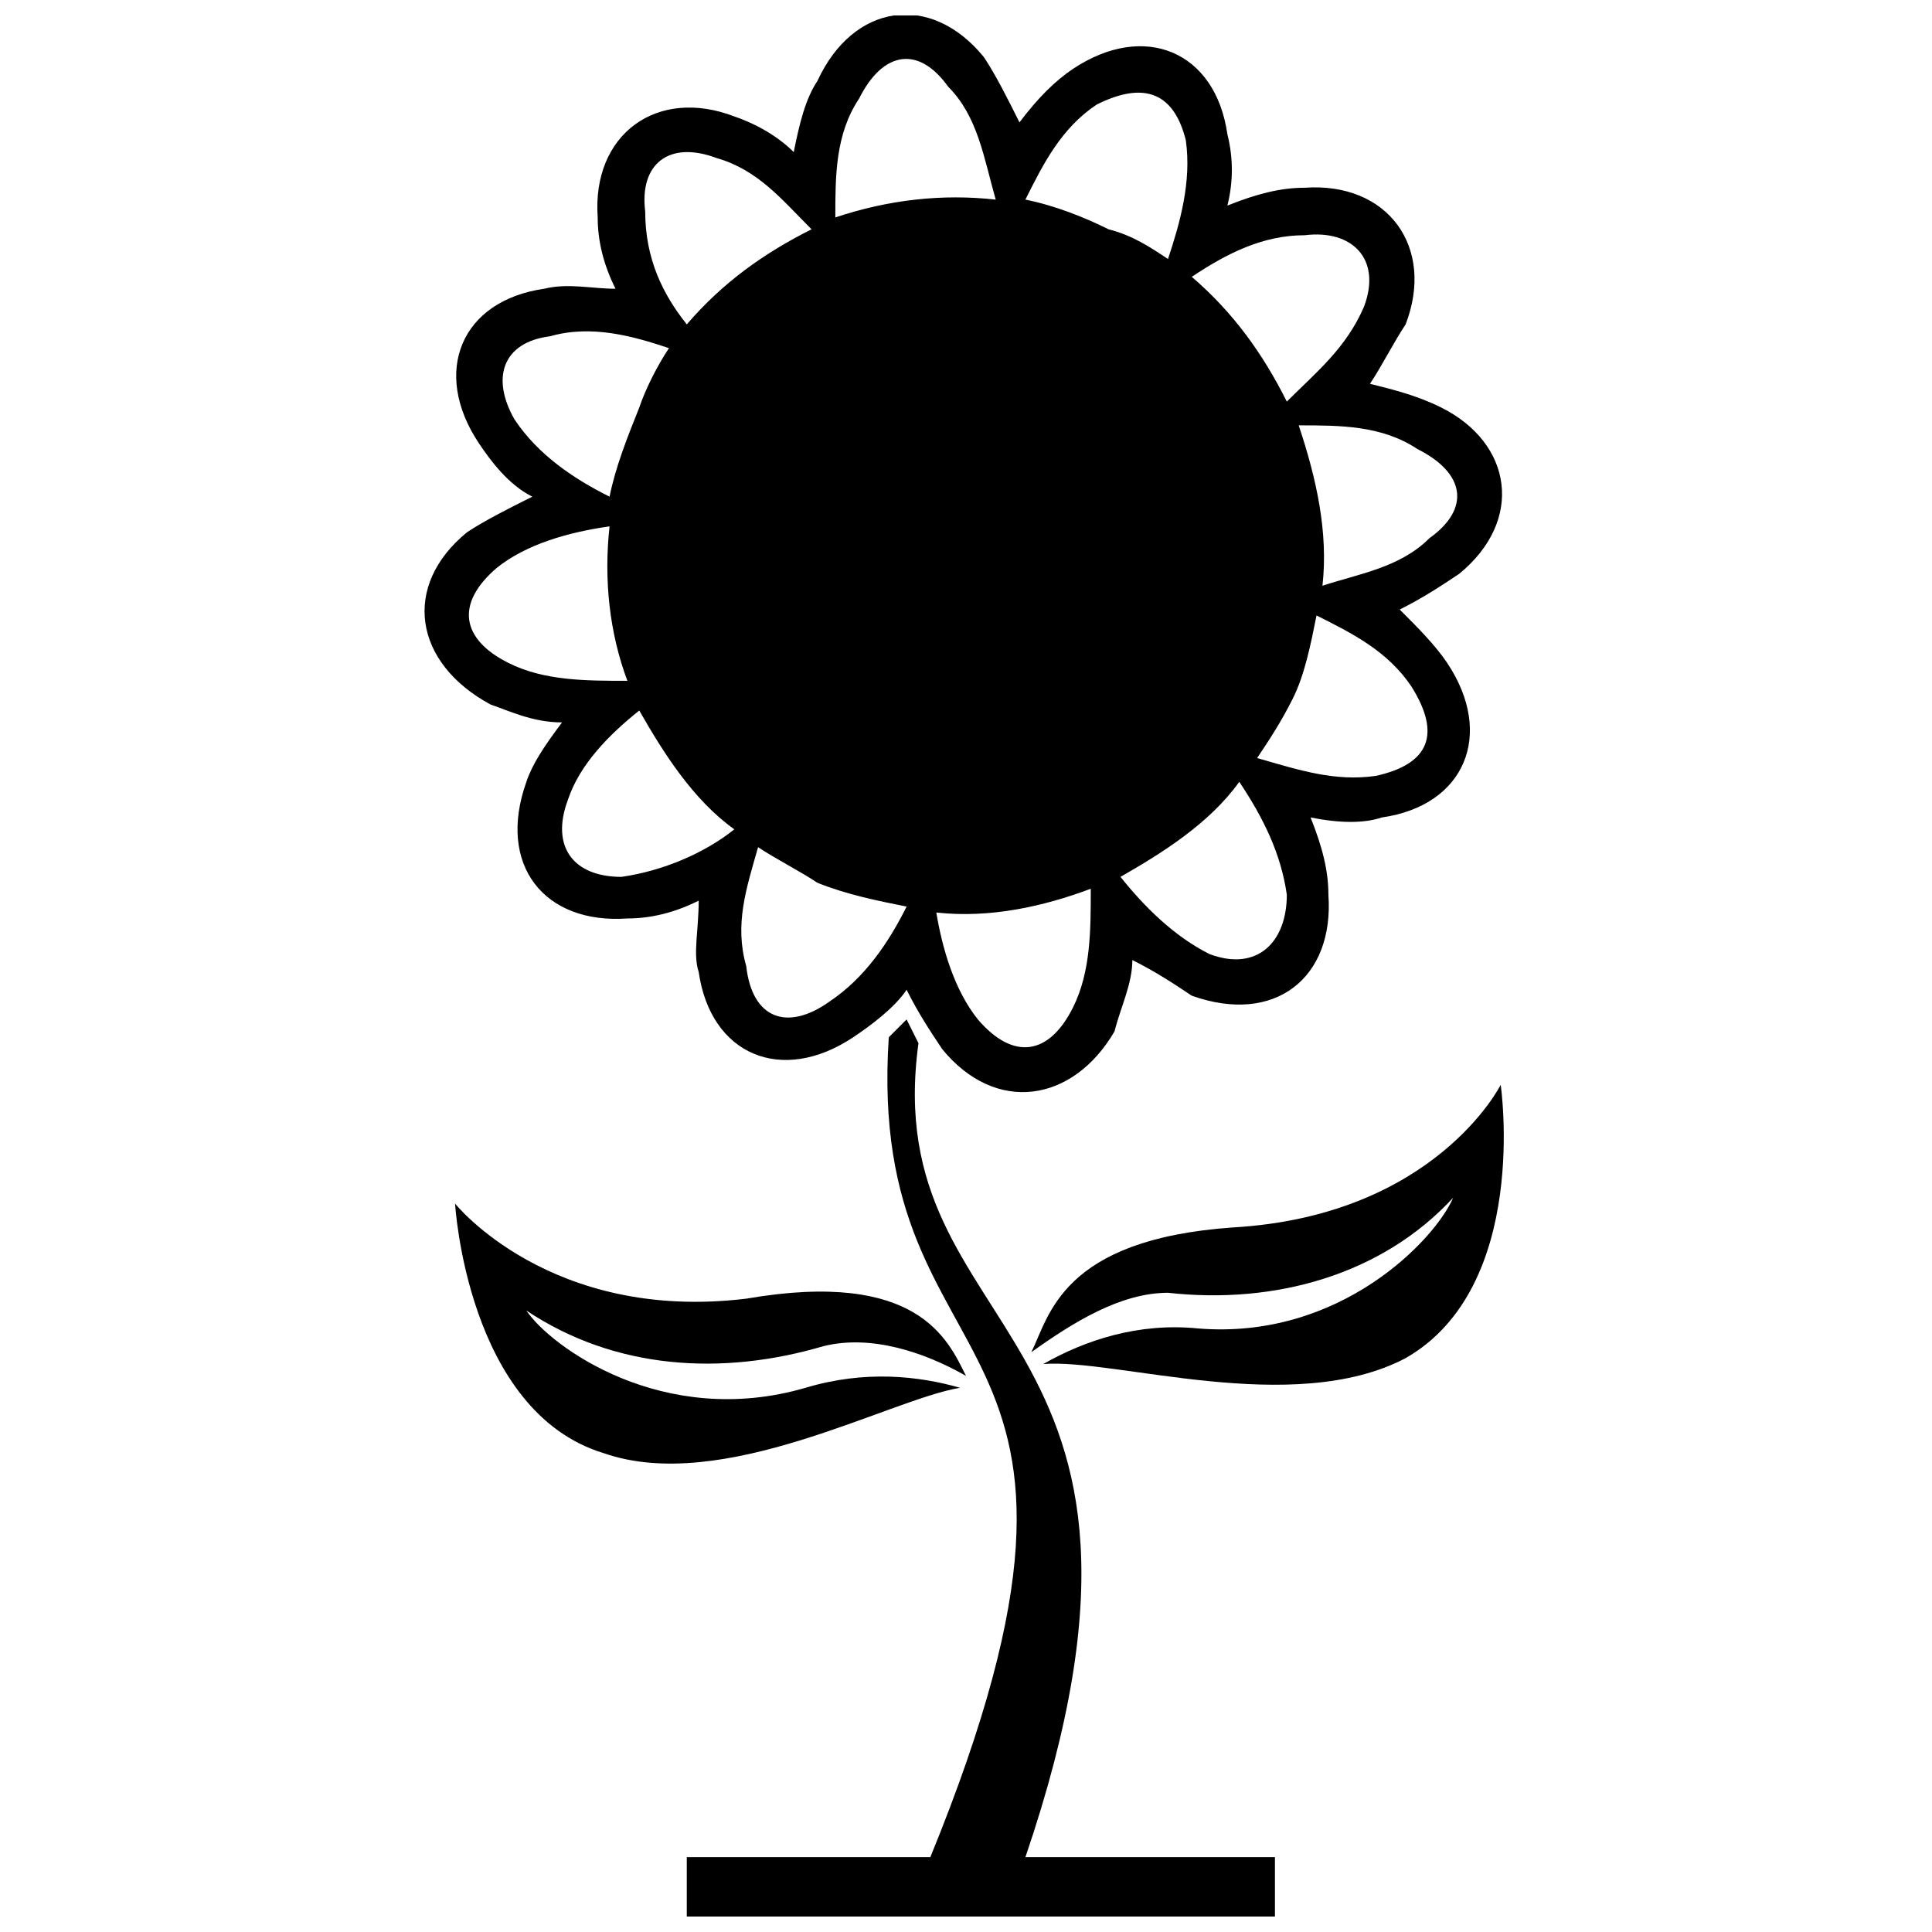<?xml version="1.0" encoding="UTF-8"?>
<!-- Uploaded to: ICON Repo, www.svgrepo.com, Generator: ICON Repo Mixer Tools -->
<svg width="800px" height="800px" version="1.1" viewBox="144 144 512 512" xmlns="http://www.w3.org/2000/svg">
 <defs>
  <clipPath id="b">
   <path d="m256 148.09h287v285.91h-287z"/>
  </clipPath>
  <clipPath id="a">
   <path d="m326 414h156v237.9h-156z"/>
  </clipPath>
 </defs>
 <g clip-path="url(#b)">
  <path d="m414.17 176.43c4.723-6.297 9.445-11.02 14.168-14.168 18.895-12.594 37.785-4.723 40.934 17.32 1.574 6.297 1.574 12.594 0 18.895 7.871-3.148 14.168-4.723 20.469-4.723 22.043-1.574 34.637 15.742 26.766 36.211-3.148 4.723-6.297 11.02-9.445 15.742 6.297 1.574 12.594 3.148 18.895 6.297 18.895 9.445 22.043 29.914 4.723 44.082-4.723 3.148-9.445 6.297-15.742 9.445 4.723 4.723 9.445 9.445 12.594 14.168 12.594 18.895 4.723 37.785-17.32 40.934-4.723 1.574-11.02 1.574-18.895 0 3.148 7.871 4.723 14.168 4.723 20.469 1.574 22.043-14.168 34.637-36.211 26.766-4.723-3.148-9.445-6.297-15.742-9.445 0 6.297-3.148 12.594-4.723 18.895-11.02 18.895-31.488 22.043-45.656 4.723-3.148-4.723-6.297-9.445-9.445-15.742-3.148 4.723-9.445 9.445-14.168 12.594-18.895 12.594-37.785 4.723-40.934-17.32-1.574-4.723 0-11.02 0-18.895-6.297 3.148-12.594 4.723-18.895 4.723-22.043 1.574-34.637-14.168-26.766-36.211 1.574-4.723 4.723-9.445 9.445-15.742-7.871 0-14.168-3.148-18.895-4.723-20.469-11.02-23.617-31.488-6.297-45.656 4.723-3.148 11.02-6.297 17.32-9.445-6.297-3.148-11.02-9.445-14.168-14.168-12.594-18.895-4.723-37.785 17.32-40.934 6.297-1.574 12.594 0 18.895 0-3.148-6.297-4.723-12.594-4.723-18.895-1.574-22.043 15.742-34.637 36.211-26.766 4.723 1.574 11.02 4.723 15.742 9.445 1.574-7.871 3.148-14.168 6.297-18.895 9.445-20.469 29.914-23.617 44.082-6.297 3.148 4.723 6.297 11.02 9.445 17.32zm23.617 28.34c6.297 1.574 11.02 4.723 15.742 7.871 3.148-9.445 6.297-20.469 4.723-31.488-3.148-12.594-11.02-15.742-23.617-9.445-9.445 6.297-14.168 15.742-18.895 25.191 7.871 1.574 15.742 4.723 22.043 7.871zm22.043 12.594c11.02 9.445 18.895 20.469 25.191 33.062 7.871-7.871 15.742-14.168 20.469-25.191 4.723-12.594-3.148-20.469-15.742-18.895-11.02 0-20.469 4.723-29.914 11.02zm28.34 39.359c4.723 14.168 7.871 28.34 6.297 42.508 9.445-3.148 20.469-4.723 28.34-12.594 11.02-7.871 9.445-17.32-3.148-23.617-9.445-6.297-20.469-6.297-31.488-6.297zm4.723 50.383c-1.574 7.871-3.148 15.742-6.297 22.043-3.148 6.297-6.297 11.02-9.445 15.742 11.02 3.148 20.469 6.297 31.488 4.723 14.168-3.148 17.32-11.02 9.445-23.617-6.297-9.445-15.742-14.168-25.191-18.895zm-20.469 44.082c-7.871 11.02-20.469 18.895-31.488 25.191 6.297 7.871 14.168 15.742 23.617 20.469 12.594 4.723 20.469-3.148 20.469-15.742-1.574-11.02-6.297-20.469-12.594-29.914zm-39.359 28.34c-12.594 4.723-26.766 7.871-40.934 6.297 1.574 9.445 4.723 20.469 11.02 28.34 9.445 11.02 18.895 9.445 25.191-3.148 4.723-9.445 4.723-20.469 4.723-31.488zm-48.805 4.723c-7.871-1.574-15.742-3.148-23.617-6.297-4.723-3.148-11.02-6.297-15.742-9.445-3.148 11.02-6.297 20.469-3.148 31.488 1.574 14.168 11.02 17.32 22.043 9.445 9.445-6.297 15.742-15.742 20.469-25.191zm-45.656-20.469c-11.02-7.871-18.895-20.469-25.191-31.488-7.871 6.297-15.742 14.168-18.895 23.617-4.723 12.594 1.574 20.469 14.168 20.469 11.02-1.574 22.043-6.297 29.914-12.594zm-28.34-39.359c-4.723-12.594-6.297-26.766-4.723-40.934-11.02 1.574-22.043 4.723-29.914 11.02-11.02 9.445-9.445 18.895 3.148 25.191 9.445 4.723 20.469 4.723 31.488 4.723zm-4.723-48.805c1.574-7.871 4.723-15.742 7.871-23.617 1.574-4.723 4.723-11.02 7.871-15.742-9.445-3.148-20.469-6.297-31.488-3.148-12.594 1.574-15.742 11.02-9.445 22.043 6.297 9.445 15.742 15.742 25.191 20.469zm20.469-45.656c9.445-11.02 20.469-18.895 33.062-25.191-7.871-7.871-14.168-15.742-25.191-18.895-12.594-4.723-20.469 1.574-18.895 14.168 0 12.594 4.723 22.043 11.02 29.914zm39.359-28.34c14.168-4.723 28.34-6.297 42.508-4.723-3.148-11.02-4.723-22.043-12.594-29.914-7.871-11.02-17.32-9.445-23.617 3.148-6.297 9.445-6.297 20.469-6.297 31.488z"/>
 </g>
 <path d="m400 508.63c-4.723-9.445-12.594-28.34-58.254-20.469-51.957 6.297-77.145-25.191-77.145-25.191s3.148 55.105 39.359 66.125c31.488 11.02 75.57-14.168 94.465-17.32-11.02-3.148-25.191-4.723-40.934 0-37.785 11.02-67.699-11.02-73.996-20.469 23.617 15.742 51.957 17.32 78.719 9.445 12.594-3.148 26.766 1.574 37.785 7.871z" fill-rule="evenodd"/>
 <path d="m417.32 502.34c4.723-9.445 7.871-29.914 53.531-33.062 53.531-3.148 70.848-37.785 70.848-37.785s7.871 53.531-25.191 72.422c-29.914 15.742-77.145 0-96.039 1.574 11.02-6.297 25.191-11.02 40.934-9.445 37.785 3.148 62.977-23.617 67.699-34.637-18.895 20.469-47.23 28.34-75.57 25.191-12.594 0-25.191 7.871-36.211 15.742z" fill-rule="evenodd"/>
 <g clip-path="url(#a)">
  <path d="m481.87 636.16h-66.125c48.805-143.27-39.359-135.4-28.34-215.7l-3.148-6.297-4.723 4.723c-6.297 96.039 70.848 70.848 11.02 217.27h-64.551v15.742h155.87z" fill-rule="evenodd"/>
 </g>
</svg>